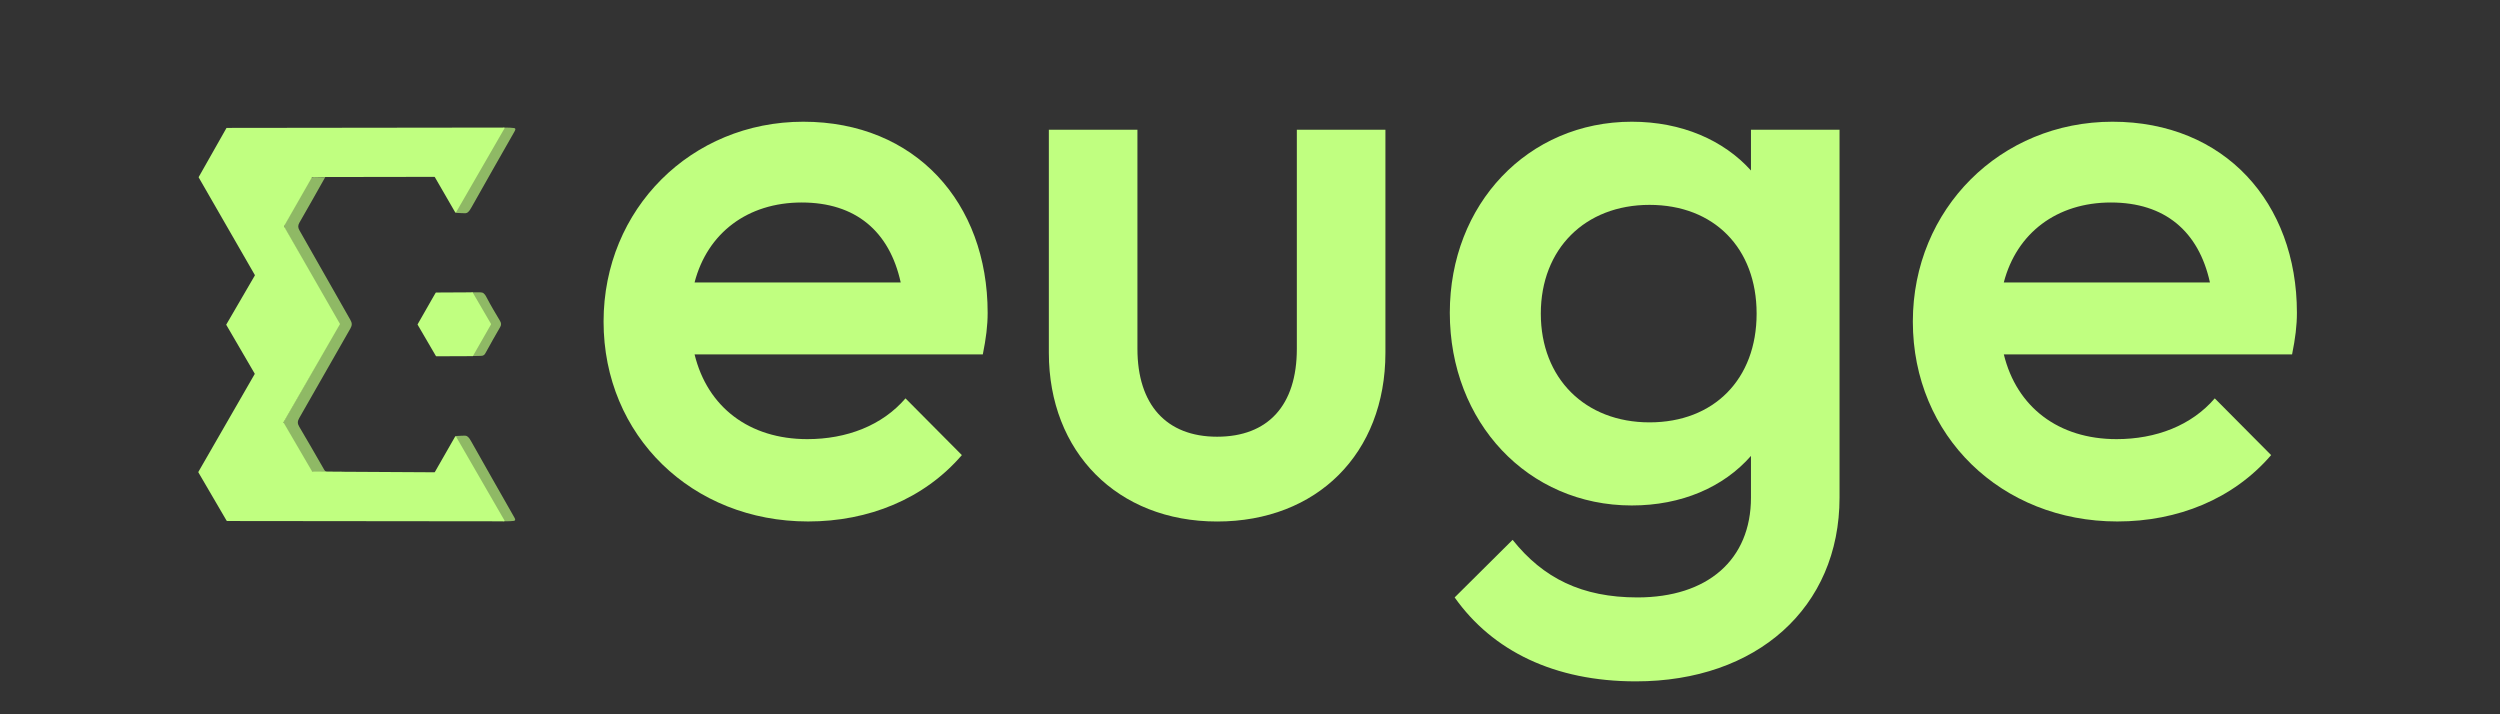 <svg xmlns="http://www.w3.org/2000/svg" xmlns:xlink="http://www.w3.org/1999/xlink" width="350" zoomAndPan="magnify" viewBox="0 0 262.5 75" height="100" preserveAspectRatio="xMidYMid meet"><rect x="0" y="0" width="262.5" height="75" fill="#333333" stroke="none"/><defs><filter x="0%" y="0%" width="100%" height="100%" id="a03828dea5"></filter><mask id="5ae2d1efaa"><g filter="url(#a03828dea5)"><rect x="-26.25" width="315" fill="#000000" y="-7.5" height="90" fill-opacity="0.66"></rect></g></mask><clipPath id="ed1434c5d9"><path d="M 0.348 0.492 L 3.699 0.492 L 3.699 7.441 L 0.348 7.441 Z M 0.348 0.492 " clip-rule="nonzero"></path></clipPath><clipPath id="207578f712"><rect x="0" width="4" y="0" height="8"></rect></clipPath><mask id="0867a39d2c"><g filter="url(#a03828dea5)"><rect x="-26.25" width="315" fill="#000000" y="-7.5" height="90" fill-opacity="0.66"></rect></g></mask><clipPath id="57c080d789"><path d="M 0.668 0.586 L 7.375 0.586 L 7.375 9.926 L 0.668 9.926 Z M 0.668 0.586 " clip-rule="nonzero"></path></clipPath><clipPath id="7221b363fe"><rect x="0" width="8" y="0" height="10"></rect></clipPath><mask id="00108b9faf"><g filter="url(#a03828dea5)"><rect x="-26.25" width="315" fill="#000000" y="-7.5" height="90" fill-opacity="0.66"></rect></g></mask><clipPath id="621d2126b1"><path d="M 0.668 0.246 L 7.375 0.246 L 7.375 9.59 L 0.668 9.59 Z M 0.668 0.246 " clip-rule="nonzero"></path></clipPath><clipPath id="25c95af838"><rect x="0" width="8" y="0" height="10"></rect></clipPath><mask id="a1153ccbe4"><g filter="url(#a03828dea5)"><rect x="-26.25" width="315" fill="#000000" y="-7.5" height="90" fill-opacity="0.66"></rect></g></mask><clipPath id="62901c53e4"><path d="M 0.703 0.277 L 8 0.277 L 8 31.895 L 0.703 31.895 Z M 0.703 0.277 " clip-rule="nonzero"></path></clipPath><clipPath id="fc4e31bb9f"><rect x="0" width="9" y="0" height="32"></rect></clipPath><clipPath id="8d1f627fb7"><path d="M 20.668 13 L 53 13 L 53 55 L 20.668 55 Z M 20.668 13 " clip-rule="nonzero"></path></clipPath><clipPath id="3c52c4af01"><path d="M 63 12.781 L 104 12.781 L 104 55 L 63 55 Z M 63 12.781 " clip-rule="nonzero"></path></clipPath><clipPath id="ac7d2fd35a"><path d="M 152 12.781 L 194 12.781 L 194 71.922 L 152 71.922 Z M 152 12.781 " clip-rule="nonzero"></path></clipPath><clipPath id="9e4984a26b"><path d="M 200 12.781 L 241.496 12.781 L 241.496 55 L 200 55 Z M 200 12.781 " clip-rule="nonzero"></path></clipPath></defs><g mask="url(#5ae2d1efaa)"><g transform="matrix(1, 0, 0, 1, 49, 30)"><g clip-path="url(#207578f712)"><g clip-path="url(#ed1434c5d9)"><path fill="#c0ff80" d="M 3.516 4.344 C 2.992 5.242 2.484 6.148 1.984 7.059 C 1.957 7.109 1.887 7.254 1.734 7.324 C 1.668 7.355 1.621 7.359 1.457 7.367 C 1.199 7.383 0.941 7.371 0.684 7.383 C 0.609 7.387 0.535 7.391 0.496 7.363 C 0.512 7.359 0.523 7.352 0.535 7.336 L 2.387 4.109 L 2.418 4.051 C 2.43 4.035 2.43 4.012 2.418 3.996 L 0.496 0.711 C 0.527 0.695 0.57 0.695 0.602 0.695 C 0.809 0.691 1.016 0.691 1.227 0.695 C 1.277 0.695 1.551 0.691 1.625 0.719 C 1.891 0.805 2.012 1.078 2.117 1.277 C 2.547 2.098 3.027 2.895 3.5 3.691 C 3.637 3.922 3.652 4.109 3.516 4.348 Z M 3.516 4.344 " fill-opacity="1" fill-rule="nonzero"></path></g></g></g></g><path fill="#c0ff80" d="M 51.551 34.066 L 51.52 34.125 L 49.668 37.363 C 49.66 37.379 49.645 37.391 49.629 37.395 C 49.625 37.395 49.621 37.395 49.617 37.395 L 45.82 37.41 C 45.801 37.41 45.781 37.398 45.77 37.383 L 45.508 36.934 L 43.867 34.121 L 43.855 34.102 C 43.844 34.082 43.844 34.062 43.855 34.043 L 45.508 31.148 L 45.742 30.746 C 45.75 30.727 45.77 30.715 45.793 30.715 L 49.625 30.695 L 49.633 30.711 L 51.555 34.008 C 51.562 34.023 51.562 34.047 51.555 34.066 Z M 51.551 34.066 " fill-opacity="1" fill-rule="nonzero"></path><g mask="url(#0867a39d2c)"><g transform="matrix(1, 0, 0, 1, 47, 45)"><g clip-path="url(#7221b363fe)"><g clip-path="url(#57c080d789)"><path fill="#c0ff80" d="M 1.824 0.742 C 1.871 0.742 1.914 0.75 1.957 0.766 C 1.98 0.773 2 0.781 2.02 0.793 C 2.027 0.797 2.082 0.82 2.082 0.832 C 2.262 0.961 2.383 1.176 2.488 1.367 C 3.957 3.988 5.449 6.594 6.934 9.207 C 6.984 9.297 7.043 9.387 7.078 9.484 C 7.094 9.531 7.105 9.59 7.074 9.633 C 7.043 9.676 6.98 9.688 6.93 9.695 C 6.695 9.727 6.465 9.727 6.23 9.734 C 6.133 9.738 6.031 9.738 5.938 9.734 C 5.883 9.734 5.852 9.734 5.816 9.715 C 5.781 9.699 5.754 9.664 5.727 9.617 C 4.133 6.805 2.535 3.988 0.941 1.176 C 0.891 1.09 0.73 0.895 0.832 0.805 C 0.867 0.777 0.918 0.777 0.961 0.777 C 1.008 0.777 1.727 0.734 1.824 0.742 Z M 1.824 0.742 " fill-opacity="1" fill-rule="nonzero"></path></g></g></g></g><g mask="url(#00108b9faf)"><g transform="matrix(1, 0, 0, 1, 47, 13)"><g clip-path="url(#25c95af838)"><g clip-path="url(#621d2126b1)"><path fill="#c0ff80" d="M 1.844 9.391 C 1.891 9.391 1.934 9.383 1.977 9.367 C 2 9.359 2.02 9.352 2.039 9.34 C 2.047 9.336 2.102 9.312 2.102 9.305 C 2.281 9.172 2.398 8.957 2.508 8.766 C 3.977 6.145 5.469 3.539 6.953 0.93 C 7.004 0.836 7.062 0.746 7.098 0.648 C 7.113 0.602 7.125 0.543 7.094 0.504 C 7.062 0.457 7 0.445 6.945 0.441 C 6.715 0.406 6.484 0.406 6.25 0.398 C 6.148 0.395 6.051 0.395 5.957 0.398 C 5.898 0.398 5.871 0.398 5.836 0.418 C 5.801 0.438 5.773 0.469 5.746 0.516 C 4.152 3.332 2.555 6.145 0.961 8.957 C 0.91 9.043 0.75 9.242 0.852 9.328 C 0.887 9.355 0.938 9.355 0.977 9.355 C 1.027 9.355 1.746 9.398 1.844 9.391 Z M 1.844 9.391 " fill-opacity="1" fill-rule="nonzero"></path></g></g></g></g><g mask="url(#a1153ccbe4)"><g transform="matrix(1, 0, 0, 1, 29, 18)"><g clip-path="url(#fc4e31bb9f)"><g clip-path="url(#62901c53e4)"><path fill="#c0ff80" d="M 6.871 31.555 C 5.902 31.555 4.93 31.551 3.961 31.559 C 3.785 31.559 3.676 31.504 3.586 31.348 C 2.91 30.176 2.23 29.004 1.547 27.832 C 1.324 27.445 1.113 27.051 0.875 26.68 C 0.742 26.469 0.758 26.301 0.875 26.094 C 1.523 24.969 2.16 23.84 2.805 22.715 C 4.012 20.586 5.219 18.461 6.434 16.336 C 6.559 16.121 6.547 15.953 6.43 15.742 C 5.332 13.816 4.242 11.887 3.148 9.961 C 2.406 8.648 1.672 7.336 0.922 6.035 C 0.805 5.828 0.805 5.668 0.922 5.461 C 1.789 3.941 2.652 2.418 3.504 0.895 C 3.621 0.68 3.754 0.578 4.008 0.594 C 4.379 0.617 4.758 0.602 5.148 0.602 C 4.238 2.219 3.348 3.805 2.438 5.379 C 2.266 5.68 2.281 5.902 2.445 6.191 C 4.012 8.938 5.777 12.066 7.785 15.582 C 7.973 15.906 7.988 16.148 7.793 16.488 C 5.992 19.621 4.215 22.77 2.414 25.906 C 2.23 26.23 2.223 26.473 2.414 26.793 C 3.246 28.195 4.113 29.707 5.035 31.312 C 5.129 31.477 5.238 31.543 5.426 31.539 C 5.906 31.531 6.391 31.535 6.871 31.535 Z M 6.871 31.555 " fill-opacity="1" fill-rule="nonzero"></path></g></g></g></g><g clip-path="url(#8d1f627fb7)"><path fill="#c0ff80" d="M 29.836 23.785 C 29.824 23.77 29.824 23.746 29.836 23.727 L 32.754 18.617 C 32.762 18.602 32.785 18.59 32.805 18.59 L 45.609 18.57 C 45.629 18.57 45.648 18.582 45.66 18.602 L 47.789 22.285 C 47.812 22.324 47.867 22.324 47.891 22.285 L 52.969 13.484 C 52.992 13.445 52.965 13.395 52.922 13.395 L 23.82 13.43 C 23.797 13.43 23.777 13.441 23.77 13.457 L 20.867 18.582 C 20.855 18.598 20.855 18.621 20.867 18.637 L 26.754 28.871 C 26.766 28.887 26.766 28.91 26.754 28.93 L 23.77 34.059 L 23.75 34.094 L 26.738 39.223 C 26.75 39.238 26.75 39.262 26.738 39.281 L 20.832 49.543 C 20.824 49.559 20.824 49.582 20.832 49.602 L 23.797 54.68 C 23.805 54.695 23.828 54.707 23.844 54.707 L 52.918 54.738 C 52.965 54.738 52.992 54.691 52.969 54.648 L 50.051 49.594 L 47.887 45.848 C 47.863 45.812 47.809 45.812 47.785 45.848 L 45.66 49.562 C 45.648 49.582 45.629 49.59 45.609 49.59 L 32.812 49.516 C 32.793 49.516 32.773 49.504 32.762 49.488 L 29.781 44.375 C 29.77 44.359 29.77 44.336 29.781 44.316 L 35.684 34.051 C 35.695 34.031 35.695 34.012 35.684 33.992 L 29.832 23.785 " fill-opacity="1" fill-rule="nonzero"></path></g><g clip-path="url(#3c52c4af01)"><path fill="#c0ff80" d="M 63.375 33.77 C 63.375 21.934 72.59 12.781 84.344 12.781 C 96.094 12.781 103.703 21.262 103.703 32.844 C 103.703 34.191 103.535 35.531 103.195 37.211 L 72.93 37.211 C 74.281 42.754 78.68 46.109 84.766 46.109 C 88.906 46.109 92.625 44.68 95.078 41.828 L 100.996 47.785 C 97.023 52.402 91.191 54.754 84.852 54.754 C 72.676 54.754 63.375 45.773 63.375 33.766 Z M 72.93 29.656 L 94.574 29.656 C 93.391 24.281 89.84 21.262 84.176 21.262 C 78.512 21.262 74.281 24.453 72.93 29.656 Z M 72.93 29.656 " fill-opacity="1" fill-rule="nonzero"></path></g><path fill="#c0ff80" d="M 110.129 37.043 L 110.129 13.621 L 119.43 13.621 L 119.43 36.621 C 119.43 42.5 122.473 45.855 127.797 45.855 C 133.125 45.855 136.168 42.582 136.168 36.621 L 136.168 13.621 L 145.469 13.621 L 145.469 37.043 C 145.469 47.621 138.281 54.758 127.797 54.758 C 117.312 54.758 110.129 47.453 110.129 37.043 Z M 110.129 37.043 " fill-opacity="1" fill-rule="nonzero"></path><g clip-path="url(#ac7d2fd35a)"><path fill="#c0ff80" d="M 152.23 32.844 C 152.23 21.43 160.434 12.781 171.34 12.781 C 176.582 12.781 180.977 14.715 183.852 17.902 L 183.852 13.621 L 193.152 13.621 L 193.152 52.238 C 193.152 63.82 184.445 71.543 171.762 71.543 C 163.223 71.543 156.715 68.355 152.738 62.73 L 158.824 56.684 C 162.039 60.715 166.098 62.73 171.93 62.73 C 179.285 62.73 183.852 58.785 183.852 52.238 L 183.852 47.871 C 180.977 51.145 176.578 53.074 171.336 53.074 C 160.43 53.074 152.23 44.344 152.23 32.844 Z M 184.445 32.93 C 184.445 26.047 179.965 21.512 173.199 21.512 C 166.438 21.512 161.785 26.129 161.785 32.93 C 161.785 39.73 166.438 44.348 173.199 44.348 C 179.965 44.348 184.445 39.812 184.445 32.93 Z M 184.445 32.93 " fill-opacity="1" fill-rule="nonzero"></path></g><g clip-path="url(#9e4984a26b)"><path fill="#c0ff80" d="M 200.848 33.77 C 200.848 21.934 210.062 12.781 221.812 12.781 C 233.566 12.781 241.176 21.262 241.176 32.844 C 241.176 34.191 241.008 35.531 240.668 37.211 L 210.402 37.211 C 211.754 42.754 216.148 46.109 222.234 46.109 C 226.379 46.109 230.098 44.68 232.551 41.828 L 238.469 47.785 C 234.496 52.402 228.66 54.754 222.32 54.754 C 210.148 54.754 200.848 45.773 200.848 33.766 Z M 210.398 29.656 L 232.043 29.656 C 230.859 24.281 227.309 21.262 221.645 21.262 C 215.98 21.262 211.754 24.453 210.398 29.656 Z M 210.398 29.656 " fill-opacity="1" fill-rule="nonzero"></path></g></svg>